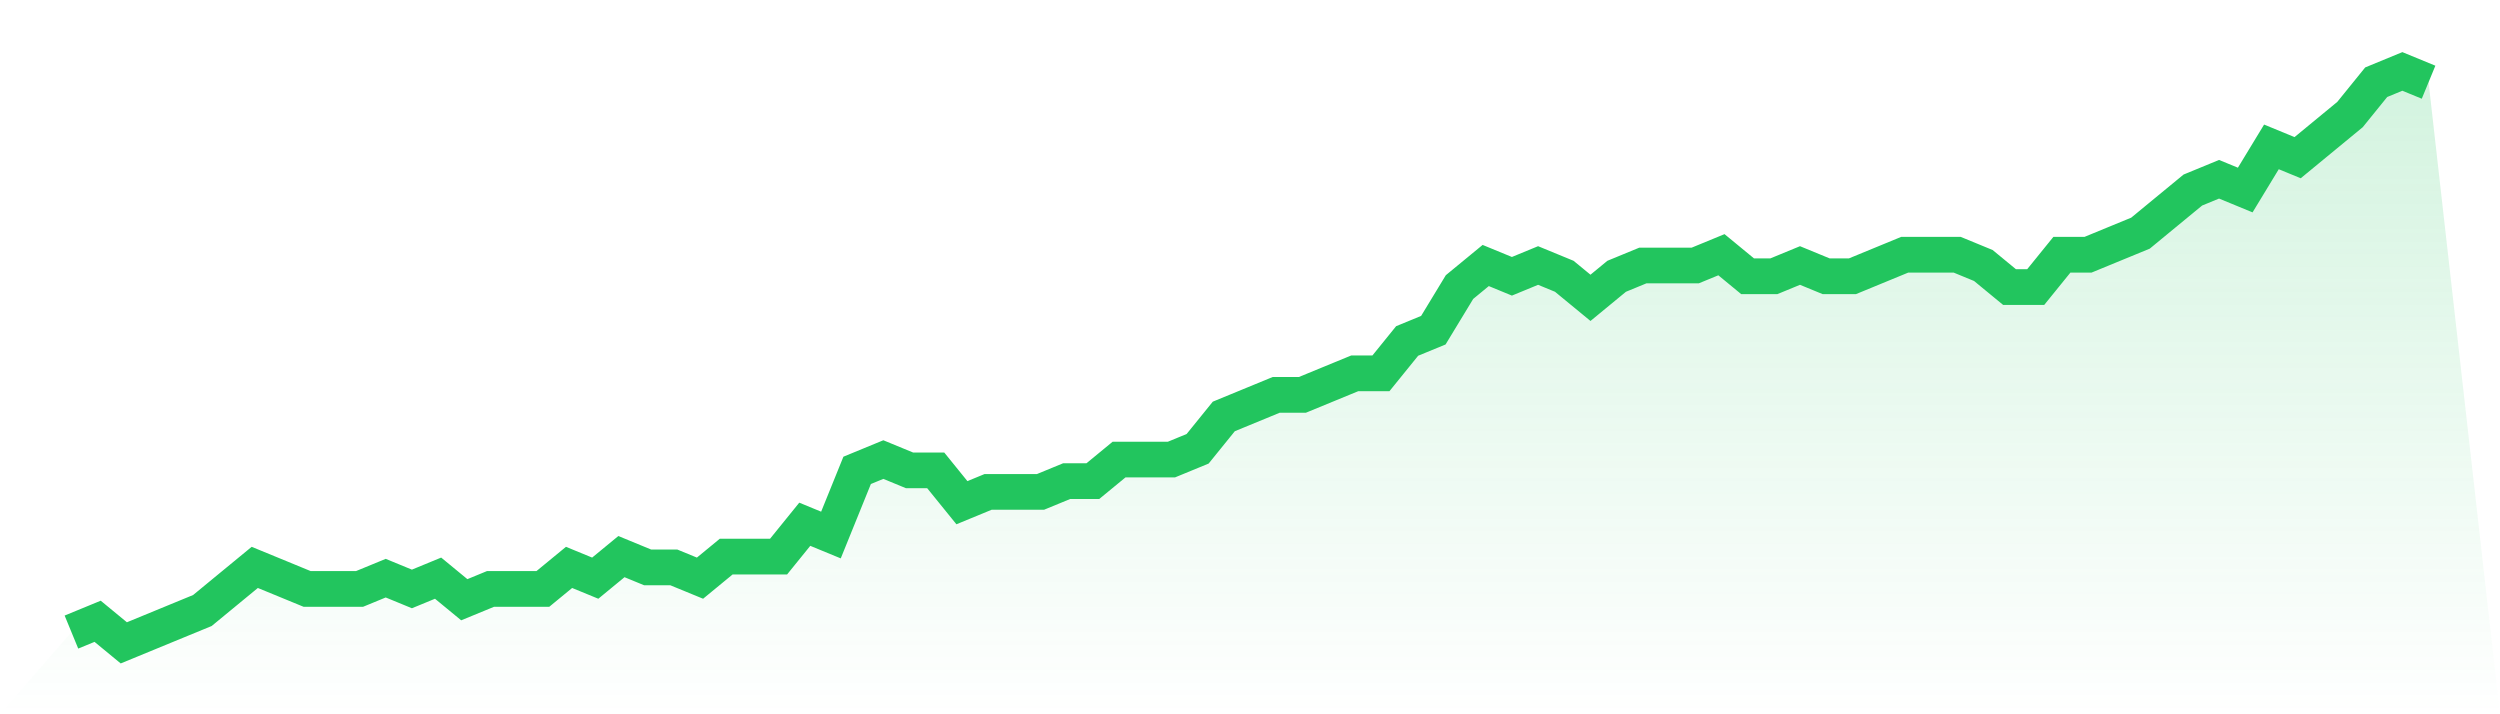 <svg viewBox="0 0 140 40" xmlns="http://www.w3.org/2000/svg">
<defs>
<linearGradient id="gradient" x1="0" x2="0" y1="0" y2="1">
<stop offset="0%" stop-color="#22c55e" stop-opacity="0.2"/>
<stop offset="100%" stop-color="#22c55e" stop-opacity="0"/>
</linearGradient>
</defs>
<path d="M4,35.396 L4,35.396 L5.467,34.792 L6.933,36 L8.4,35.396 L9.867,34.792 L11.333,34.189 L12.8,32.981 L14.267,31.774 L15.733,32.377 L17.2,32.981 L18.667,32.981 L20.133,32.981 L21.6,32.377 L23.067,32.981 L24.533,32.377 L26,33.585 L27.467,32.981 L28.933,32.981 L30.4,32.981 L31.867,31.774 L33.333,32.377 L34.8,31.17 L36.267,31.774 L37.733,31.774 L39.2,32.377 L40.667,31.17 L42.133,31.17 L43.6,31.17 L45.067,29.358 L46.533,29.962 L48,26.34 L49.467,25.736 L50.933,26.34 L52.4,26.34 L53.867,28.151 L55.333,27.547 L56.8,27.547 L58.267,27.547 L59.733,26.943 L61.2,26.943 L62.667,25.736 L64.133,25.736 L65.6,25.736 L67.067,25.132 L68.533,23.321 L70,22.717 L71.467,22.113 L72.933,22.113 L74.4,21.509 L75.867,20.906 L77.333,20.906 L78.8,19.094 L80.267,18.491 L81.733,16.075 L83.2,14.868 L84.667,15.472 L86.133,14.868 L87.6,15.472 L89.067,16.679 L90.533,15.472 L92,14.868 L93.467,14.868 L94.933,14.868 L96.4,14.264 L97.867,15.472 L99.333,15.472 L100.8,14.868 L102.267,15.472 L103.733,15.472 L105.2,14.868 L106.667,14.264 L108.133,14.264 L109.6,14.264 L111.067,14.868 L112.533,16.075 L114,16.075 L115.467,14.264 L116.933,14.264 L118.4,13.66 L119.867,13.057 L121.333,11.849 L122.8,10.642 L124.267,10.038 L125.733,10.642 L127.2,8.226 L128.667,8.83 L130.133,7.623 L131.6,6.415 L133.067,4.604 L134.533,4 L136,4.604 L140,40 L0,40 z" fill="url(#gradient)"/>
<path d="M4,35.396 L4,35.396 L5.467,34.792 L6.933,36 L8.4,35.396 L9.867,34.792 L11.333,34.189 L12.8,32.981 L14.267,31.774 L15.733,32.377 L17.2,32.981 L18.667,32.981 L20.133,32.981 L21.6,32.377 L23.067,32.981 L24.533,32.377 L26,33.585 L27.467,32.981 L28.933,32.981 L30.4,32.981 L31.867,31.774 L33.333,32.377 L34.8,31.17 L36.267,31.774 L37.733,31.774 L39.2,32.377 L40.667,31.17 L42.133,31.17 L43.6,31.17 L45.067,29.358 L46.533,29.962 L48,26.34 L49.467,25.736 L50.933,26.34 L52.4,26.34 L53.867,28.151 L55.333,27.547 L56.8,27.547 L58.267,27.547 L59.733,26.943 L61.2,26.943 L62.667,25.736 L64.133,25.736 L65.6,25.736 L67.067,25.132 L68.533,23.321 L70,22.717 L71.467,22.113 L72.933,22.113 L74.4,21.509 L75.867,20.906 L77.333,20.906 L78.8,19.094 L80.267,18.491 L81.733,16.075 L83.2,14.868 L84.667,15.472 L86.133,14.868 L87.6,15.472 L89.067,16.679 L90.533,15.472 L92,14.868 L93.467,14.868 L94.933,14.868 L96.4,14.264 L97.867,15.472 L99.333,15.472 L100.8,14.868 L102.267,15.472 L103.733,15.472 L105.2,14.868 L106.667,14.264 L108.133,14.264 L109.6,14.264 L111.067,14.868 L112.533,16.075 L114,16.075 L115.467,14.264 L116.933,14.264 L118.4,13.66 L119.867,13.057 L121.333,11.849 L122.8,10.642 L124.267,10.038 L125.733,10.642 L127.2,8.226 L128.667,8.83 L130.133,7.623 L131.6,6.415 L133.067,4.604 L134.533,4 L136,4.604" fill="none" stroke="#22c55e" stroke-width="2"/>
</svg>